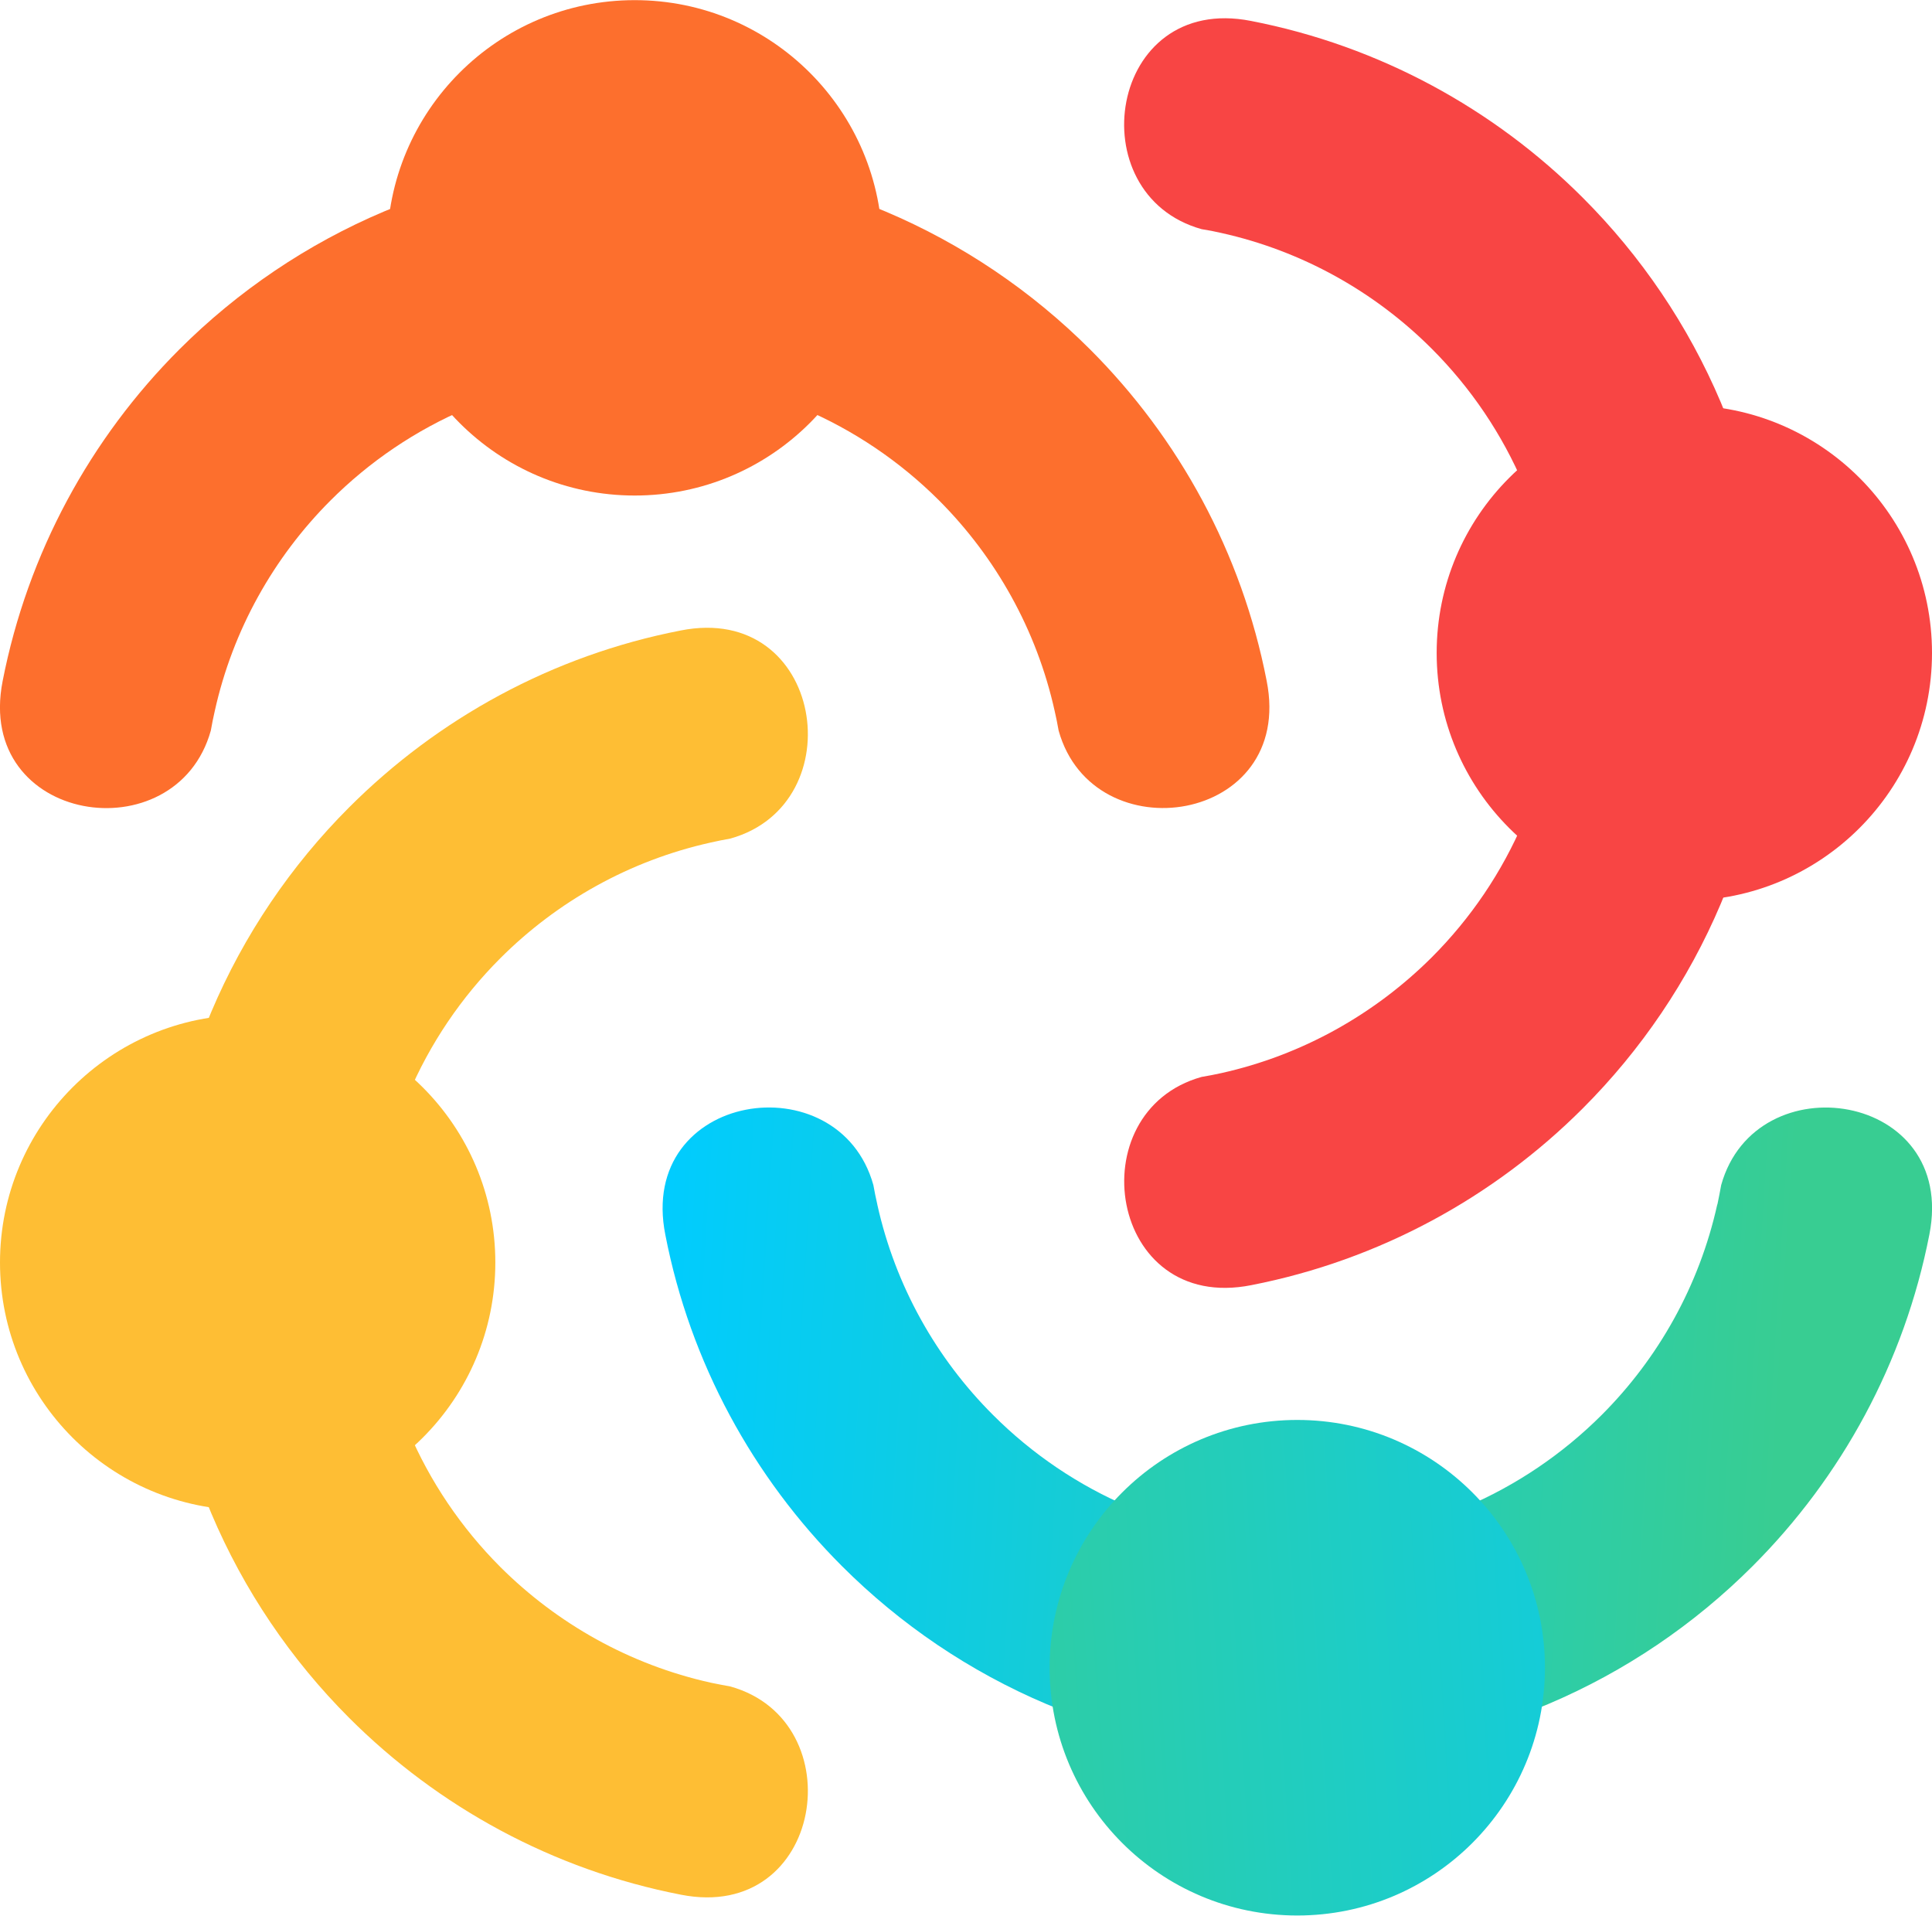<?xml version="1.0" encoding="UTF-8"?>
<!DOCTYPE svg PUBLIC "-//W3C//DTD SVG 1.1//EN" "http://www.w3.org/Graphics/SVG/1.1/DTD/svg11.dtd">
<!-- Creator: CorelDRAW 2021.5 -->
<svg xmlns="http://www.w3.org/2000/svg" xml:space="preserve" width="1514px" height="1501px" version="1.1" style="shape-rendering:geometricPrecision; text-rendering:geometricPrecision; image-rendering:optimizeQuality; fill-rule:evenodd; clip-rule:evenodd"
viewBox="0 0 117.95 116.92"
 xmlns:xlink="http://www.w3.org/1999/xlink"
 xmlns:xodm="http://www.corel.com/coreldraw/odm/2003">
 <defs>
  <style type="text/css">
   <![CDATA[
    .fil3 {fill:#F84544}
    .fil1 {fill:#FD6F2D}
    .fil7 {fill:#FEBE34}
    .fil2 {fill:#F84544;fill-rule:nonzero}
    .fil0 {fill:#FD6F2D;fill-rule:nonzero}
    .fil6 {fill:#FEBE34;fill-rule:nonzero}
    .fil5 {fill:url(#id0)}
    .fil4 {fill:url(#id1);fill-rule:nonzero}
   ]]>
  </style>
  <linearGradient id="id0" gradientUnits="userSpaceOnUse" x1="49.62" y1="93.69" x2="118.75" y2="89.38">
   <stop offset="0" style="stop-opacity:1; stop-color:#38CD92"/>
   <stop offset="1" style="stop-opacity:1; stop-color:#00CCFF"/>
  </linearGradient>
  <linearGradient id="id1" gradientUnits="userSpaceOnUse" xlink:href="#id0" x1="108.78" y1="85.33" x2="39.65" y2="81.01">
  </linearGradient>
 </defs>
 <g id="Layer_x0020_1">
  <g id="_2552403309776">
   <path class="fil0" d="M38.75 9.81c10.86,0 20.68,4.4 27.8,11.51 5.42,5.42 9.26,12.41 10.78,20.23 1.74,8.73 -10.59,10.6 -12.7,3.04 -0.07,-0.4 -0.15,-0.8 -0.24,-1.19l0 0c-1.1,-4.96 -3.6,-9.39 -7.06,-12.86 -4.76,-4.75 -11.32,-7.69 -18.58,-7.69 -7.25,0 -13.82,2.94 -18.57,7.69 -3.47,3.47 -5.97,7.9 -7.07,12.86l0 0c-0.09,0.39 -0.17,0.79 -0.24,1.19 -2.11,7.56 -14.42,5.7 -12.71,-3.02 1.53,-7.83 5.37,-14.83 10.79,-20.25 7.12,-7.11 16.95,-11.51 27.8,-11.51z"/>
   <path class="fil1" d="M38.75 0c8.35,0 15.12,6.77 15.12,15.12 0,8.35 -6.77,15.12 -15.12,15.12 -8.35,0 -15.12,-6.77 -15.12,-15.12 0,-8.35 6.77,-15.12 15.12,-15.12z"/>
   <path class="fil2" d="M108.15 39.85c0,10.86 -4.41,20.69 -11.52,27.8 -5.42,5.42 -12.41,9.26 -20.23,10.79 -8.73,1.74 -10.6,-10.6 -3.04,-12.71 0.4,-0.07 0.8,-0.14 1.19,-0.23l0 0c4.96,-1.1 9.39,-3.61 12.86,-7.07 4.75,-4.75 7.69,-11.32 7.69,-18.58 0,-7.25 -2.94,-13.82 -7.69,-18.57 -3.47,-3.47 -7.9,-5.97 -12.86,-7.07l0 0c-0.39,-0.09 -0.79,-0.17 -1.19,-0.23 -7.56,-2.11 -5.7,-14.43 3.02,-12.71 7.83,1.52 14.83,5.37 20.25,10.79 7.11,7.11 11.52,16.94 11.52,27.79z"/>
   <path class="fil3" d="M117.95 39.85c0,8.35 -6.77,15.12 -15.12,15.12 -8.35,0 -15.12,-6.77 -15.12,-15.12 0,-8.35 6.77,-15.12 15.12,-15.12 8.35,0 15.12,6.77 15.12,15.12z"/>
   <path class="fil4" d="M79.2 107.11c-10.85,0 -20.68,-4.4 -27.8,-11.52 -5.41,-5.41 -9.26,-12.4 -10.78,-20.22 -1.74,-8.74 10.59,-10.61 12.7,-3.04 0.07,0.4 0.15,0.79 0.24,1.18l0 0.01c1.1,4.96 3.6,9.39 7.07,12.85 4.75,4.75 11.32,7.7 18.57,7.7 7.26,0 13.82,-2.95 18.58,-7.7 3.46,-3.46 5.96,-7.89 7.06,-12.85l0.01 -0.01c0.08,-0.39 0.16,-0.78 0.23,-1.18 2.11,-7.56 14.43,-5.7 12.71,3.02 -1.53,7.83 -5.37,14.82 -10.79,20.24 -7.12,7.12 -16.94,11.52 -27.8,11.52z"/>
   <path class="fil5" d="M79.2 116.92c-8.35,0 -15.12,-6.77 -15.12,-15.13 0,-8.35 6.77,-15.12 15.12,-15.12 8.35,0 15.12,6.77 15.12,15.12 0,8.36 -6.77,15.13 -15.12,15.13z"/>
   <path class="fil6" d="M9.81 77.06c0,-10.85 4.4,-20.68 11.51,-27.79 5.42,-5.42 12.41,-9.27 20.23,-10.79 8.73,-1.74 10.61,10.59 3.04,12.7 -0.4,0.07 -0.79,0.15 -1.19,0.24l0 0c-4.96,1.1 -9.39,3.6 -12.86,7.07 -4.75,4.75 -7.69,11.32 -7.69,18.57 0,7.26 2.94,13.82 7.69,18.58 3.47,3.46 7.9,5.97 12.86,7.07l0 0c0.4,0.08 0.79,0.16 1.19,0.23 7.56,2.11 5.7,14.43 -3.02,12.71 -7.83,-1.52 -14.83,-5.37 -20.25,-10.79 -7.11,-7.11 -11.51,-16.94 -11.51,-27.8z"/>
   <path class="fil7" d="M0 77.06c0,-8.35 6.77,-15.12 15.12,-15.12 8.35,0 15.12,6.77 15.12,15.12 0,8.35 -6.77,15.12 -15.12,15.12 -8.35,0 -15.12,-6.77 -15.12,-15.12z"/>
  </g>
 </g>
</svg>

